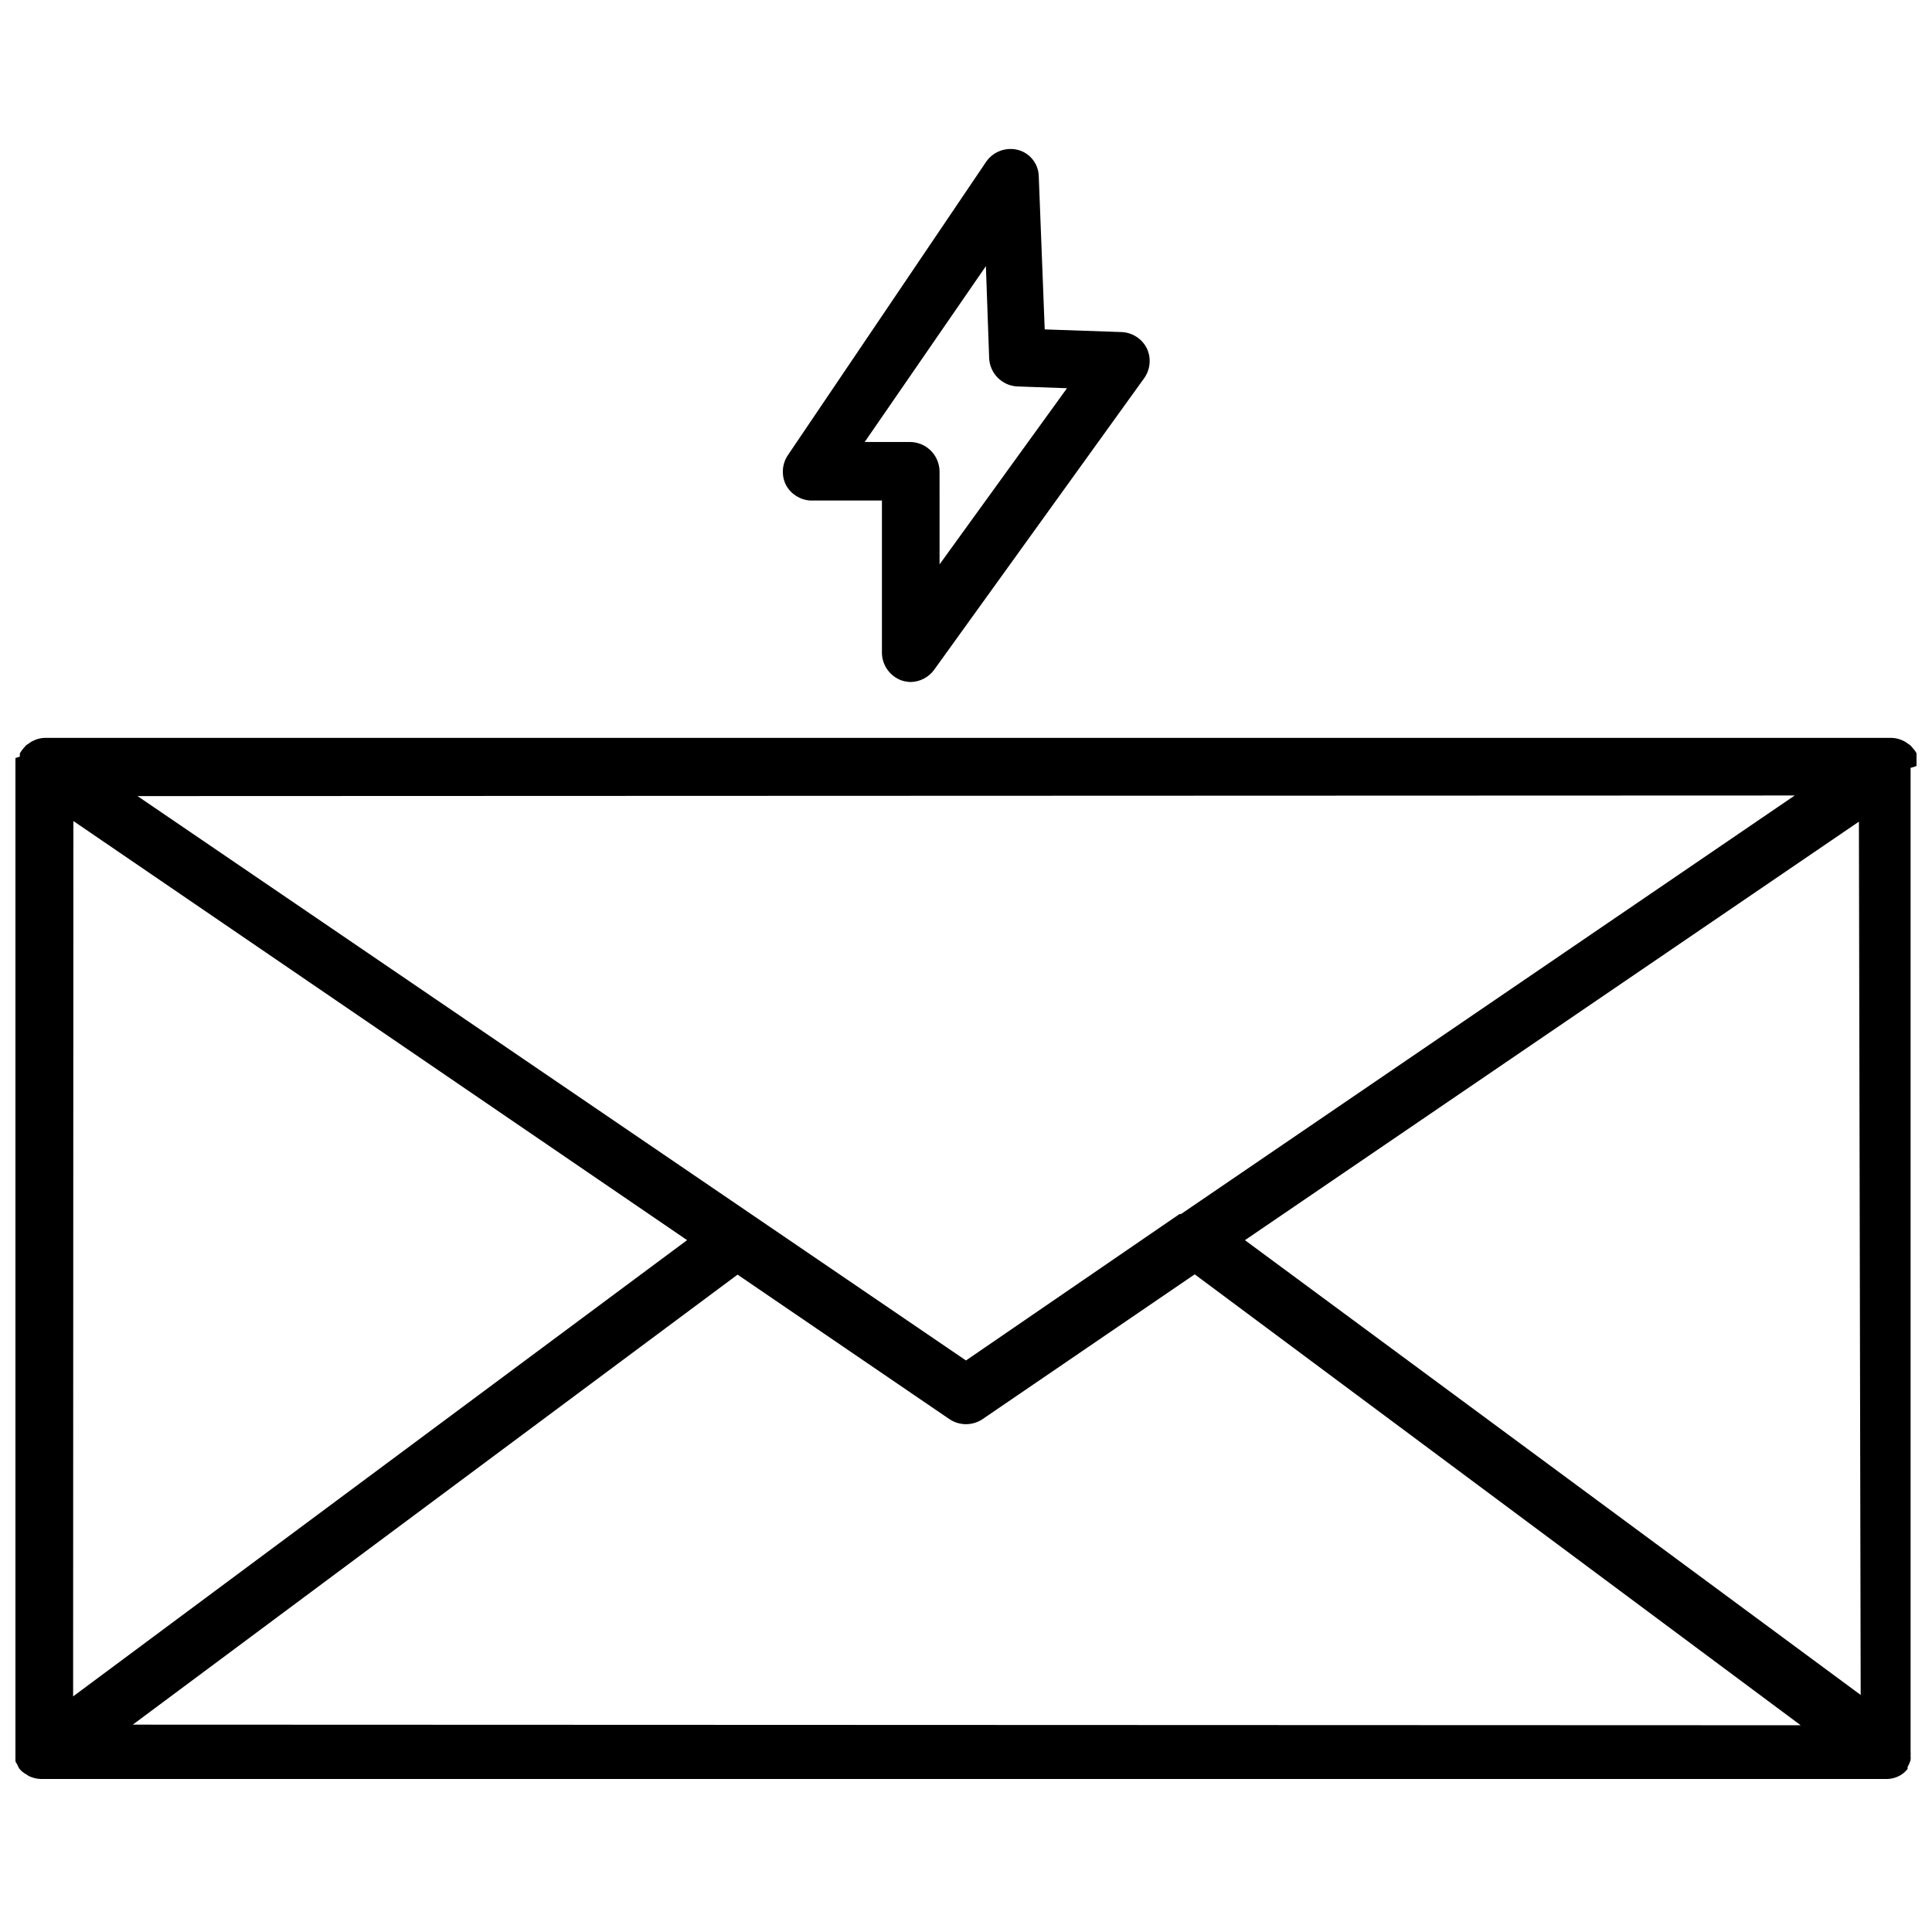 <?xml version="1.0" encoding="UTF-8"?>
<!-- Uploaded to: SVG Repo, www.svgrepo.com, Generator: SVG Repo Mixer Tools -->
<svg width="800px" height="800px" version="1.1" viewBox="144 144 512 512" xmlns="http://www.w3.org/2000/svg">
 <defs>
  <clipPath id="a">
   <path d="m148.09 339h503.81v277h-503.81z"/>
  </clipPath>
 </defs>
 <g clip-path="url(#a)">
  <path d="m651.9 346.94c0.09-0.68 0.09-1.367 0-2.047v-0.395c0.031-0.289 0.031-0.578 0-0.863-0.273-0.52-0.621-0.996-1.023-1.418l-0.629-0.707-1.496-1.023-0.867-0.395c-0.848-0.348-1.758-0.535-2.676-0.551h-489.25c-0.918 0.016-1.824 0.203-2.676 0.551l-0.867 0.395-1.496 1.023-0.629 0.707c-0.383 0.438-0.727 0.914-1.023 1.418-0.027 0.285-0.027 0.574 0 0.863l-1.18 0.395c-0.074 0.629-0.074 1.262 0 1.891v261.35c-0.035 0.207-0.035 0.418 0 0.629-0.082 0.602-0.082 1.207 0 1.809 0 0.473 0.395 0.789 0.551 1.18v0.004c0.125 0.328 0.285 0.645 0.473 0.941 0.492 0.621 1.109 1.133 1.809 1.496l0.707 0.473h0.004c1.008 0.488 2.106 0.758 3.227 0.789h489.17c1.121-0.012 2.227-0.281 3.227-0.789 0.895-0.449 1.672-1.098 2.285-1.887v-0.551-0.004c0.34-0.562 0.605-1.172 0.785-1.809 0.039-0.367 0.039-0.734 0-1.102 0.039-0.367 0.039-0.738 0-1.102v-260.72s1.574-0.395 1.574-0.551zm-32.273 7.871-162.64 110.92h-0.395l-56.598 38.809-219.55-149.57zm-456.18 6.769 162.64 111.07-162.71 120.91zm15.742 239.47 160.27-119.26 56.207 38.336c2.629 1.73 6.031 1.73 8.66 0l56.285-38.414 160.59 119.5zm457.91-7.871-163.18-120.52 162.71-110.91z"/>
 </g>
 <path d="m358.67 276.64h19.051v40.461h-0.004c0.082 3.277 2.184 6.164 5.277 7.242 0.762 0.25 1.559 0.383 2.359 0.395 2.422-0.051 4.688-1.211 6.141-3.148l55.734-77.383c1.633-2.305 1.902-5.312 0.707-7.871-1.266-2.527-3.789-4.18-6.609-4.332l-20.469-0.707-1.574-40.539c-0.059-3.281-2.269-6.137-5.434-7.008-3.156-0.848-6.508 0.344-8.422 2.992l-52.664 77.934c-1.555 2.348-1.734 5.352-0.473 7.871 1.285 2.363 3.691 3.91 6.379 4.094zm46.602-62.109 0.867 24.48c0.23 3.988 3.41 7.168 7.398 7.398l13.227 0.473-33.77 46.68-0.004-24.559c0-2.086-0.828-4.09-2.305-5.566-1.477-1.477-3.481-2.305-5.566-2.305h-11.965z"/>
</svg>